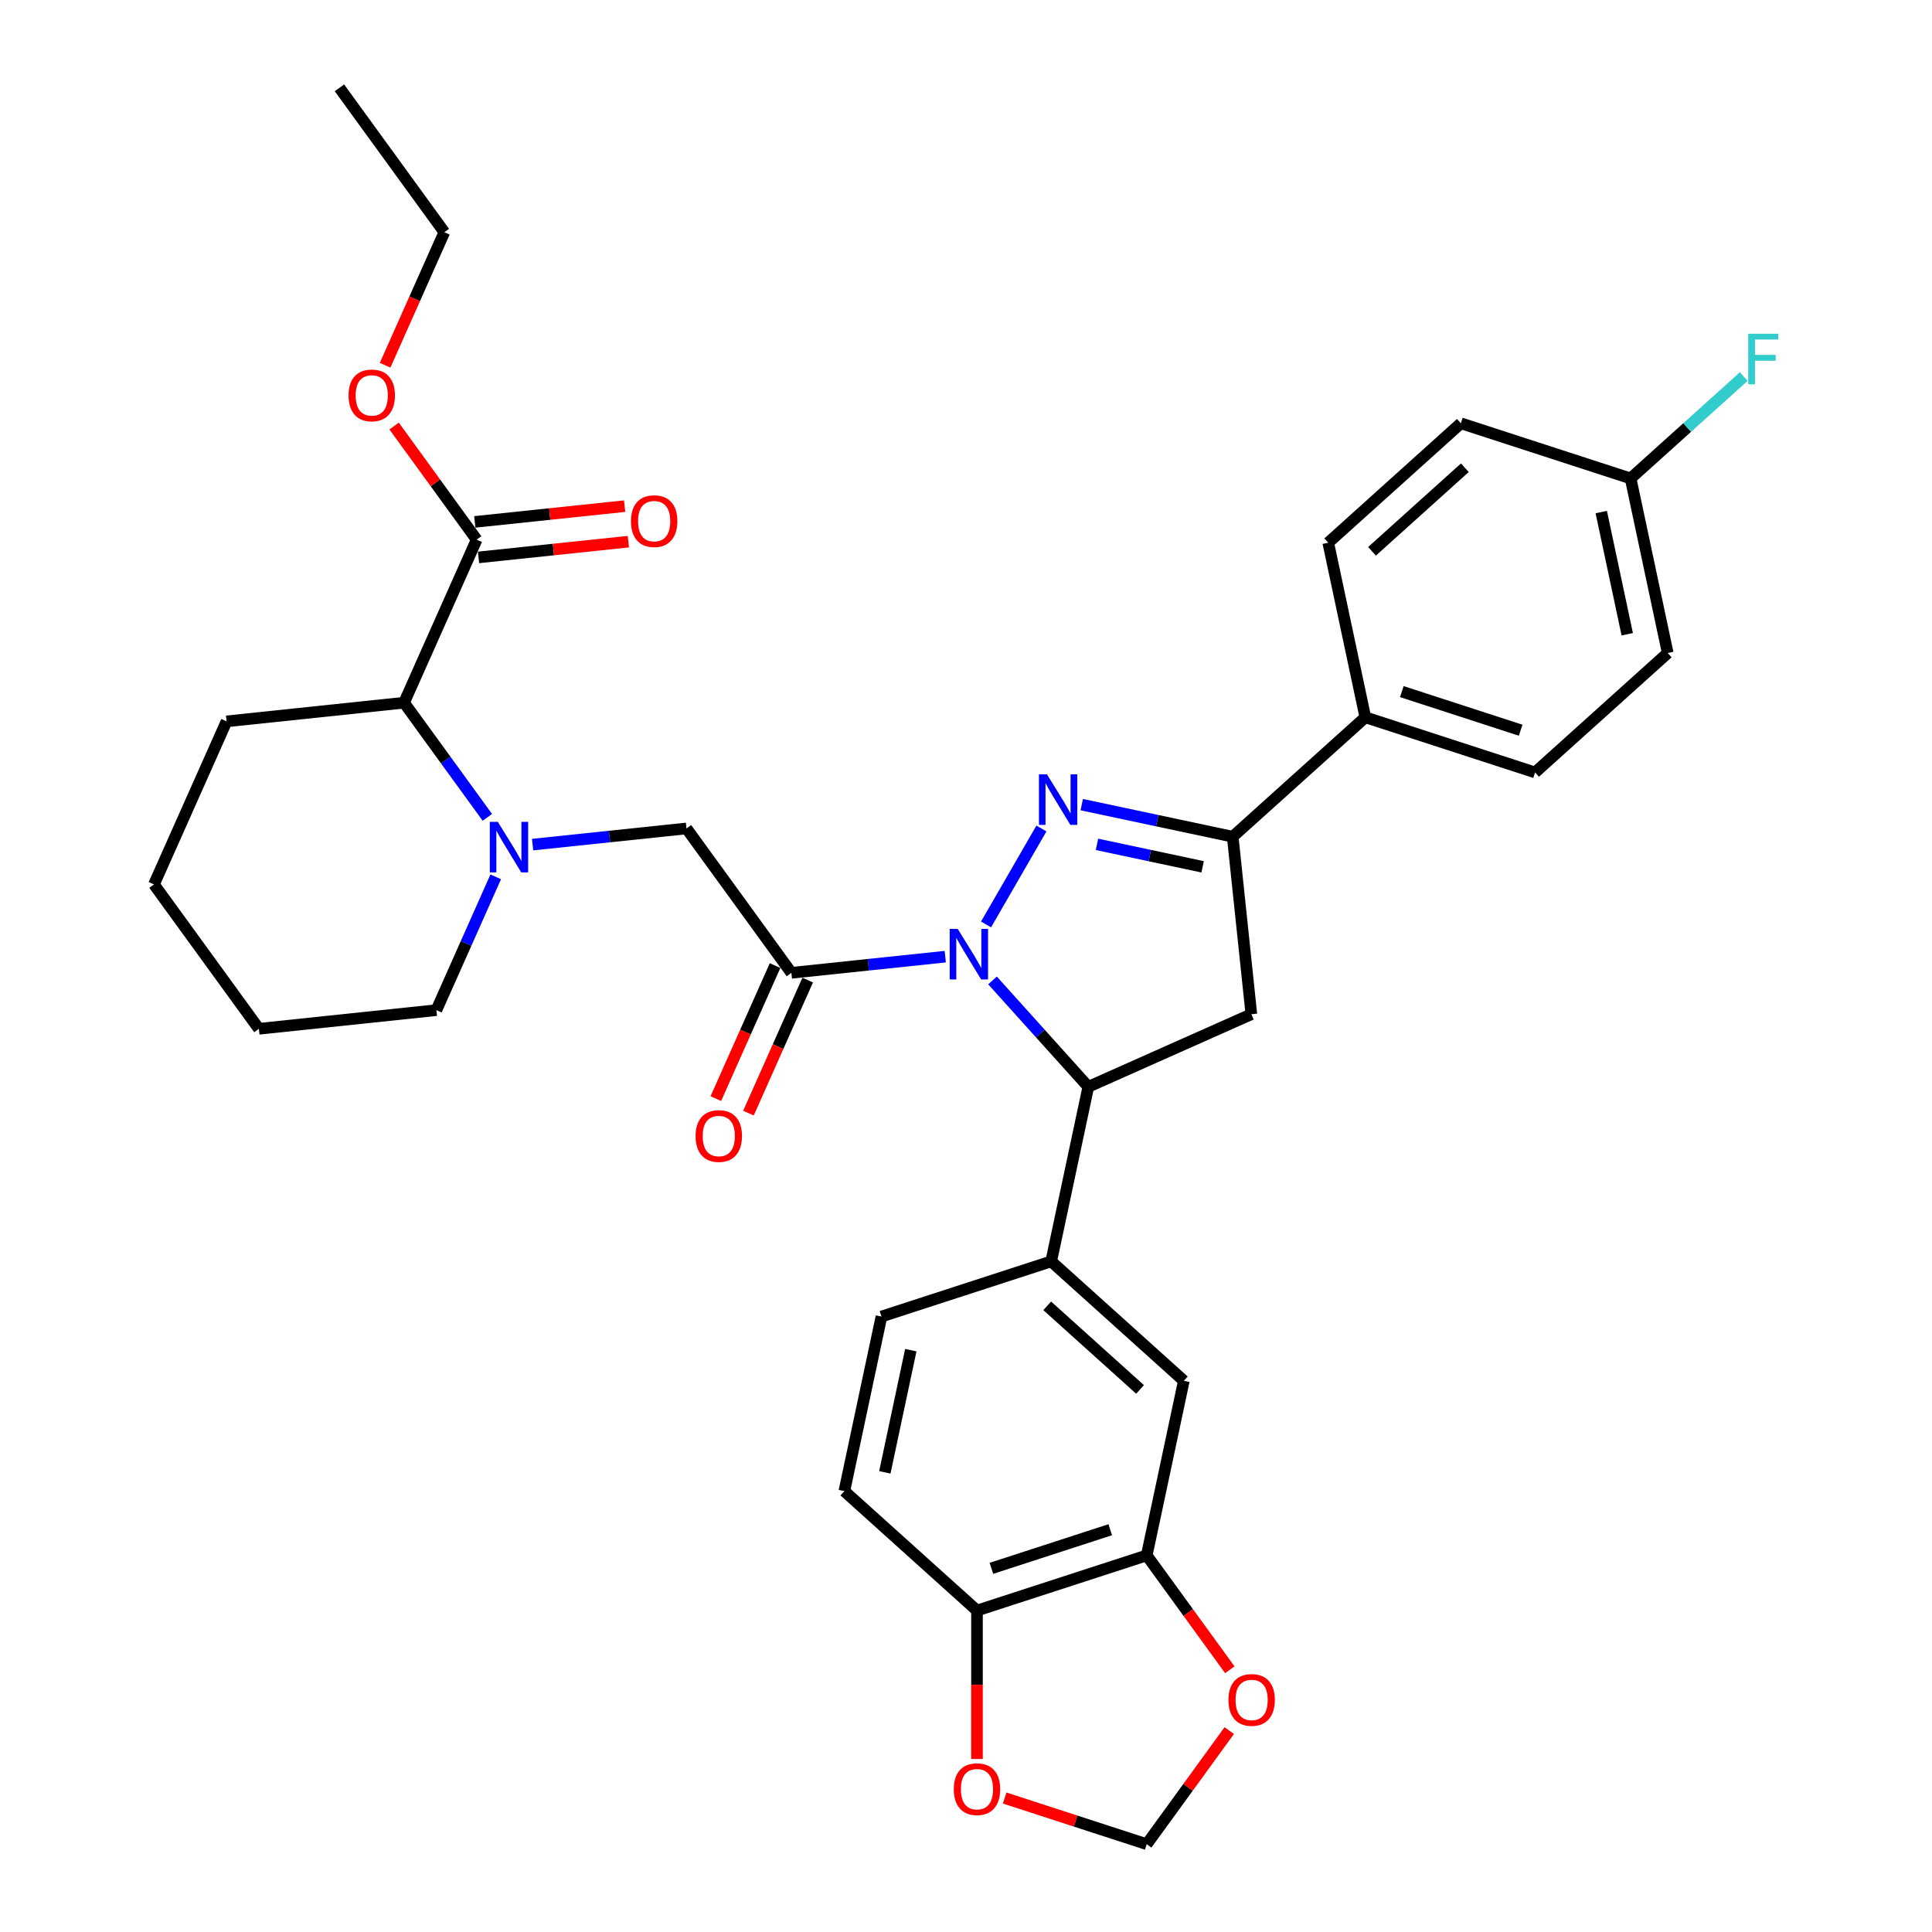 <?xml version='1.0' encoding='iso-8859-1'?>
<svg version='1.1' baseProfile='full'
              xmlns='http://www.w3.org/2000/svg'
                      xmlns:rdkit='http://www.rdkit.org/xml'
                      xmlns:xlink='http://www.w3.org/1999/xlink'
                  xml:space='preserve'
width='1000px' height='1000px' viewBox='0 0 1000 1000'>
<!-- END OF HEADER -->
<rect style='opacity:1.0;fill:#FFFFFF;stroke:none' width='1000' height='1000' x='0' y='0'> </rect>
<path class='bond-0' d='M 252.26,423.064 L 230.701,393.391' style='fill:none;fill-rule:evenodd;stroke:#0000FF;stroke-width:6px;stroke-linecap:butt;stroke-linejoin:miter;stroke-opacity:1' />
<path class='bond-0' d='M 230.701,393.391 L 209.142,363.717' style='fill:none;fill-rule:evenodd;stroke:#000000;stroke-width:6px;stroke-linecap:butt;stroke-linejoin:miter;stroke-opacity:1' />
<path class='bond-1' d='M 275.673,437.169 L 315.495,432.984' style='fill:none;fill-rule:evenodd;stroke:#0000FF;stroke-width:6px;stroke-linecap:butt;stroke-linejoin:miter;stroke-opacity:1' />
<path class='bond-1' d='M 315.495,432.984 L 355.317,428.799' style='fill:none;fill-rule:evenodd;stroke:#000000;stroke-width:6px;stroke-linecap:butt;stroke-linejoin:miter;stroke-opacity:1' />
<path class='bond-2' d='M 256.59,453.846 L 241.229,488.347' style='fill:none;fill-rule:evenodd;stroke:#0000FF;stroke-width:6px;stroke-linecap:butt;stroke-linejoin:miter;stroke-opacity:1' />
<path class='bond-2' d='M 241.229,488.347 L 225.868,522.849' style='fill:none;fill-rule:evenodd;stroke:#000000;stroke-width:6px;stroke-linecap:butt;stroke-linejoin:miter;stroke-opacity:1' />
<path class='bond-3' d='M 209.142,363.717 L 117.268,373.374' style='fill:none;fill-rule:evenodd;stroke:#000000;stroke-width:6px;stroke-linecap:butt;stroke-linejoin:miter;stroke-opacity:1' />
<path class='bond-4' d='M 209.142,363.717 L 246.717,279.324' style='fill:none;fill-rule:evenodd;stroke:#000000;stroke-width:6px;stroke-linecap:butt;stroke-linejoin:miter;stroke-opacity:1' />
<path class='bond-5' d='M 225.868,522.849 L 133.993,532.505' style='fill:none;fill-rule:evenodd;stroke:#000000;stroke-width:6px;stroke-linecap:butt;stroke-linejoin:miter;stroke-opacity:1' />
<path class='bond-6' d='M 513.723,507.464 L 538.514,534.998' style='fill:none;fill-rule:evenodd;stroke:#0000FF;stroke-width:6px;stroke-linecap:butt;stroke-linejoin:miter;stroke-opacity:1' />
<path class='bond-6' d='M 538.514,534.998 L 563.306,562.532' style='fill:none;fill-rule:evenodd;stroke:#000000;stroke-width:6px;stroke-linecap:butt;stroke-linejoin:miter;stroke-opacity:1' />
<path class='bond-7' d='M 489.26,495.165 L 449.438,499.351' style='fill:none;fill-rule:evenodd;stroke:#0000FF;stroke-width:6px;stroke-linecap:butt;stroke-linejoin:miter;stroke-opacity:1' />
<path class='bond-7' d='M 449.438,499.351 L 409.617,503.536' style='fill:none;fill-rule:evenodd;stroke:#000000;stroke-width:6px;stroke-linecap:butt;stroke-linejoin:miter;stroke-opacity:1' />
<path class='bond-8' d='M 510.377,478.489 L 539.052,428.822' style='fill:none;fill-rule:evenodd;stroke:#0000FF;stroke-width:6px;stroke-linecap:butt;stroke-linejoin:miter;stroke-opacity:1' />
<path class='bond-9' d='M 401.177,499.779 L 385.849,534.206' style='fill:none;fill-rule:evenodd;stroke:#000000;stroke-width:6px;stroke-linecap:butt;stroke-linejoin:miter;stroke-opacity:1' />
<path class='bond-9' d='M 385.849,534.206 L 370.521,568.634' style='fill:none;fill-rule:evenodd;stroke:#FF0000;stroke-width:6px;stroke-linecap:butt;stroke-linejoin:miter;stroke-opacity:1' />
<path class='bond-9' d='M 418.056,507.294 L 402.728,541.721' style='fill:none;fill-rule:evenodd;stroke:#000000;stroke-width:6px;stroke-linecap:butt;stroke-linejoin:miter;stroke-opacity:1' />
<path class='bond-9' d='M 402.728,541.721 L 387.4,576.149' style='fill:none;fill-rule:evenodd;stroke:#FF0000;stroke-width:6px;stroke-linecap:butt;stroke-linejoin:miter;stroke-opacity:1' />
<path class='bond-10' d='M 409.617,503.536 L 355.317,428.799' style='fill:none;fill-rule:evenodd;stroke:#000000;stroke-width:6px;stroke-linecap:butt;stroke-linejoin:miter;stroke-opacity:1' />
<path class='bond-11' d='M 638.044,433.083 L 706.696,371.268' style='fill:none;fill-rule:evenodd;stroke:#000000;stroke-width:6px;stroke-linecap:butt;stroke-linejoin:miter;stroke-opacity:1' />
<path class='bond-12' d='M 638.044,433.083 L 647.7,524.957' style='fill:none;fill-rule:evenodd;stroke:#000000;stroke-width:6px;stroke-linecap:butt;stroke-linejoin:miter;stroke-opacity:1' />
<path class='bond-13' d='M 638.044,433.083 L 598.978,424.779' style='fill:none;fill-rule:evenodd;stroke:#000000;stroke-width:6px;stroke-linecap:butt;stroke-linejoin:miter;stroke-opacity:1' />
<path class='bond-13' d='M 598.978,424.779 L 559.913,416.475' style='fill:none;fill-rule:evenodd;stroke:#0000FF;stroke-width:6px;stroke-linecap:butt;stroke-linejoin:miter;stroke-opacity:1' />
<path class='bond-13' d='M 622.483,448.664 L 595.137,442.851' style='fill:none;fill-rule:evenodd;stroke:#000000;stroke-width:6px;stroke-linecap:butt;stroke-linejoin:miter;stroke-opacity:1' />
<path class='bond-13' d='M 595.137,442.851 L 567.791,437.039' style='fill:none;fill-rule:evenodd;stroke:#0000FF;stroke-width:6px;stroke-linecap:butt;stroke-linejoin:miter;stroke-opacity:1' />
<path class='bond-14' d='M 647.7,524.957 L 563.306,562.532' style='fill:none;fill-rule:evenodd;stroke:#000000;stroke-width:6px;stroke-linecap:butt;stroke-linejoin:miter;stroke-opacity:1' />
<path class='bond-15' d='M 563.306,562.532 L 544.099,652.894' style='fill:none;fill-rule:evenodd;stroke:#000000;stroke-width:6px;stroke-linecap:butt;stroke-linejoin:miter;stroke-opacity:1' />
<path class='bond-16' d='M 706.696,371.268 L 794.555,399.815' style='fill:none;fill-rule:evenodd;stroke:#000000;stroke-width:6px;stroke-linecap:butt;stroke-linejoin:miter;stroke-opacity:1' />
<path class='bond-16' d='M 725.584,357.978 L 787.086,377.961' style='fill:none;fill-rule:evenodd;stroke:#000000;stroke-width:6px;stroke-linecap:butt;stroke-linejoin:miter;stroke-opacity:1' />
<path class='bond-17' d='M 706.696,371.268 L 687.489,280.906' style='fill:none;fill-rule:evenodd;stroke:#000000;stroke-width:6px;stroke-linecap:butt;stroke-linejoin:miter;stroke-opacity:1' />
<path class='bond-18' d='M 794.555,399.815 L 863.207,338' style='fill:none;fill-rule:evenodd;stroke:#000000;stroke-width:6px;stroke-linecap:butt;stroke-linejoin:miter;stroke-opacity:1' />
<path class='bond-19' d='M 593.544,805.07 L 505.685,833.618' style='fill:none;fill-rule:evenodd;stroke:#000000;stroke-width:6px;stroke-linecap:butt;stroke-linejoin:miter;stroke-opacity:1' />
<path class='bond-19' d='M 574.656,791.781 L 513.154,811.764' style='fill:none;fill-rule:evenodd;stroke:#000000;stroke-width:6px;stroke-linecap:butt;stroke-linejoin:miter;stroke-opacity:1' />
<path class='bond-20' d='M 593.544,805.07 L 615.05,834.67' style='fill:none;fill-rule:evenodd;stroke:#000000;stroke-width:6px;stroke-linecap:butt;stroke-linejoin:miter;stroke-opacity:1' />
<path class='bond-20' d='M 615.05,834.67 L 636.555,864.27' style='fill:none;fill-rule:evenodd;stroke:#FF0000;stroke-width:6px;stroke-linecap:butt;stroke-linejoin:miter;stroke-opacity:1' />
<path class='bond-21' d='M 593.544,805.07 L 612.751,714.709' style='fill:none;fill-rule:evenodd;stroke:#000000;stroke-width:6px;stroke-linecap:butt;stroke-linejoin:miter;stroke-opacity:1' />
<path class='bond-22' d='M 505.685,833.618 L 505.685,872.039' style='fill:none;fill-rule:evenodd;stroke:#000000;stroke-width:6px;stroke-linecap:butt;stroke-linejoin:miter;stroke-opacity:1' />
<path class='bond-22' d='M 505.685,872.039 L 505.685,910.46' style='fill:none;fill-rule:evenodd;stroke:#FF0000;stroke-width:6px;stroke-linecap:butt;stroke-linejoin:miter;stroke-opacity:1' />
<path class='bond-23' d='M 505.685,833.618 L 437.033,771.803' style='fill:none;fill-rule:evenodd;stroke:#000000;stroke-width:6px;stroke-linecap:butt;stroke-linejoin:miter;stroke-opacity:1' />
<path class='bond-24' d='M 636.26,895.753 L 614.902,925.149' style='fill:none;fill-rule:evenodd;stroke:#FF0000;stroke-width:6px;stroke-linecap:butt;stroke-linejoin:miter;stroke-opacity:1' />
<path class='bond-24' d='M 614.902,925.149 L 593.544,954.545' style='fill:none;fill-rule:evenodd;stroke:#000000;stroke-width:6px;stroke-linecap:butt;stroke-linejoin:miter;stroke-opacity:1' />
<path class='bond-25' d='M 520.004,930.651 L 556.774,942.598' style='fill:none;fill-rule:evenodd;stroke:#FF0000;stroke-width:6px;stroke-linecap:butt;stroke-linejoin:miter;stroke-opacity:1' />
<path class='bond-25' d='M 556.774,942.598 L 593.544,954.545' style='fill:none;fill-rule:evenodd;stroke:#000000;stroke-width:6px;stroke-linecap:butt;stroke-linejoin:miter;stroke-opacity:1' />
<path class='bond-26' d='M 612.751,714.709 L 544.099,652.894' style='fill:none;fill-rule:evenodd;stroke:#000000;stroke-width:6px;stroke-linecap:butt;stroke-linejoin:miter;stroke-opacity:1' />
<path class='bond-26' d='M 590.09,719.167 L 542.034,675.896' style='fill:none;fill-rule:evenodd;stroke:#000000;stroke-width:6px;stroke-linecap:butt;stroke-linejoin:miter;stroke-opacity:1' />
<path class='bond-27' d='M 437.033,771.803 L 456.24,681.441' style='fill:none;fill-rule:evenodd;stroke:#000000;stroke-width:6px;stroke-linecap:butt;stroke-linejoin:miter;stroke-opacity:1' />
<path class='bond-27' d='M 457.986,762.09 L 471.431,698.837' style='fill:none;fill-rule:evenodd;stroke:#000000;stroke-width:6px;stroke-linecap:butt;stroke-linejoin:miter;stroke-opacity:1' />
<path class='bond-28' d='M 544.099,652.894 L 456.24,681.441' style='fill:none;fill-rule:evenodd;stroke:#000000;stroke-width:6px;stroke-linecap:butt;stroke-linejoin:miter;stroke-opacity:1' />
<path class='bond-29' d='M 687.489,280.906 L 756.141,219.091' style='fill:none;fill-rule:evenodd;stroke:#000000;stroke-width:6px;stroke-linecap:butt;stroke-linejoin:miter;stroke-opacity:1' />
<path class='bond-29' d='M 710.15,285.364 L 758.206,242.094' style='fill:none;fill-rule:evenodd;stroke:#000000;stroke-width:6px;stroke-linecap:butt;stroke-linejoin:miter;stroke-opacity:1' />
<path class='bond-30' d='M 844,247.639 L 756.141,219.091' style='fill:none;fill-rule:evenodd;stroke:#000000;stroke-width:6px;stroke-linecap:butt;stroke-linejoin:miter;stroke-opacity:1' />
<path class='bond-31' d='M 844,247.639 L 873.282,221.273' style='fill:none;fill-rule:evenodd;stroke:#000000;stroke-width:6px;stroke-linecap:butt;stroke-linejoin:miter;stroke-opacity:1' />
<path class='bond-31' d='M 873.282,221.273 L 902.564,194.907' style='fill:none;fill-rule:evenodd;stroke:#33CCCC;stroke-width:6px;stroke-linecap:butt;stroke-linejoin:miter;stroke-opacity:1' />
<path class='bond-32' d='M 844,247.639 L 863.207,338' style='fill:none;fill-rule:evenodd;stroke:#000000;stroke-width:6px;stroke-linecap:butt;stroke-linejoin:miter;stroke-opacity:1' />
<path class='bond-32' d='M 828.809,265.034 L 842.254,328.288' style='fill:none;fill-rule:evenodd;stroke:#000000;stroke-width:6px;stroke-linecap:butt;stroke-linejoin:miter;stroke-opacity:1' />
<path class='bond-33' d='M 117.268,373.374 L 79.693,457.768' style='fill:none;fill-rule:evenodd;stroke:#000000;stroke-width:6px;stroke-linecap:butt;stroke-linejoin:miter;stroke-opacity:1' />
<path class='bond-34' d='M 133.993,532.505 L 79.693,457.768' style='fill:none;fill-rule:evenodd;stroke:#000000;stroke-width:6px;stroke-linecap:butt;stroke-linejoin:miter;stroke-opacity:1' />
<path class='bond-35' d='M 247.682,288.511 L 286.46,284.435' style='fill:none;fill-rule:evenodd;stroke:#000000;stroke-width:6px;stroke-linecap:butt;stroke-linejoin:miter;stroke-opacity:1' />
<path class='bond-35' d='M 286.46,284.435 L 325.238,280.36' style='fill:none;fill-rule:evenodd;stroke:#FF0000;stroke-width:6px;stroke-linecap:butt;stroke-linejoin:miter;stroke-opacity:1' />
<path class='bond-35' d='M 245.751,270.136 L 284.529,266.06' style='fill:none;fill-rule:evenodd;stroke:#000000;stroke-width:6px;stroke-linecap:butt;stroke-linejoin:miter;stroke-opacity:1' />
<path class='bond-35' d='M 284.529,266.06 L 323.307,261.985' style='fill:none;fill-rule:evenodd;stroke:#FF0000;stroke-width:6px;stroke-linecap:butt;stroke-linejoin:miter;stroke-opacity:1' />
<path class='bond-36' d='M 246.717,279.324 L 225.359,249.927' style='fill:none;fill-rule:evenodd;stroke:#000000;stroke-width:6px;stroke-linecap:butt;stroke-linejoin:miter;stroke-opacity:1' />
<path class='bond-36' d='M 225.359,249.927 L 204.001,220.531' style='fill:none;fill-rule:evenodd;stroke:#FF0000;stroke-width:6px;stroke-linecap:butt;stroke-linejoin:miter;stroke-opacity:1' />
<path class='bond-37' d='M 199.335,189.048 L 214.663,154.62' style='fill:none;fill-rule:evenodd;stroke:#FF0000;stroke-width:6px;stroke-linecap:butt;stroke-linejoin:miter;stroke-opacity:1' />
<path class='bond-37' d='M 214.663,154.62 L 229.991,120.192' style='fill:none;fill-rule:evenodd;stroke:#000000;stroke-width:6px;stroke-linecap:butt;stroke-linejoin:miter;stroke-opacity:1' />
<path class='bond-38' d='M 229.991,120.192 L 175.691,45.455' style='fill:none;fill-rule:evenodd;stroke:#000000;stroke-width:6px;stroke-linecap:butt;stroke-linejoin:miter;stroke-opacity:1' />
<path  class='atom-0' d='M 257.659 425.374
L 266.232 439.231
Q 267.082 440.598, 268.449 443.074
Q 269.816 445.55, 269.89 445.698
L 269.89 425.374
L 273.364 425.374
L 273.364 451.536
L 269.78 451.536
L 260.578 436.386
Q 259.507 434.612, 258.361 432.58
Q 257.253 430.547, 256.92 429.919
L 256.92 451.536
L 253.521 451.536
L 253.521 425.374
L 257.659 425.374
' fill='#0000FF'/>
<path  class='atom-3' d='M 495.708 480.799
L 504.281 494.656
Q 505.131 496.023, 506.498 498.499
Q 507.866 500.974, 507.94 501.122
L 507.94 480.799
L 511.413 480.799
L 511.413 506.961
L 507.829 506.961
L 498.628 491.81
Q 497.556 490.037, 496.41 488.004
Q 495.302 485.972, 494.969 485.344
L 494.969 506.961
L 491.57 506.961
L 491.57 480.799
L 495.708 480.799
' fill='#0000FF'/>
<path  class='atom-5' d='M 360.033 588.004
Q 360.033 581.722, 363.137 578.212
Q 366.241 574.701, 372.042 574.701
Q 377.844 574.701, 380.948 578.212
Q 384.052 581.722, 384.052 588.004
Q 384.052 594.36, 380.911 597.981
Q 377.77 601.565, 372.042 601.565
Q 366.278 601.565, 363.137 597.981
Q 360.033 594.397, 360.033 588.004
M 372.042 598.609
Q 376.033 598.609, 378.176 595.949
Q 380.356 593.251, 380.356 588.004
Q 380.356 582.868, 378.176 580.281
Q 376.033 577.657, 372.042 577.657
Q 368.051 577.657, 365.871 580.244
Q 363.728 582.831, 363.728 588.004
Q 363.728 593.288, 365.871 595.949
Q 368.051 598.609, 372.042 598.609
' fill='#FF0000'/>
<path  class='atom-10' d='M 541.899 400.795
L 550.472 414.652
Q 551.321 416.019, 552.689 418.495
Q 554.056 420.971, 554.13 421.118
L 554.13 400.795
L 557.603 400.795
L 557.603 426.957
L 554.019 426.957
L 544.818 411.806
Q 543.746 410.033, 542.601 408
Q 541.492 405.968, 541.16 405.34
L 541.16 426.957
L 537.76 426.957
L 537.76 400.795
L 541.899 400.795
' fill='#0000FF'/>
<path  class='atom-15' d='M 635.835 879.882
Q 635.835 873.6, 638.939 870.089
Q 642.043 866.579, 647.844 866.579
Q 653.646 866.579, 656.75 870.089
Q 659.854 873.6, 659.854 879.882
Q 659.854 886.238, 656.713 889.859
Q 653.572 893.443, 647.844 893.443
Q 642.08 893.443, 638.939 889.859
Q 635.835 886.275, 635.835 879.882
M 647.844 890.487
Q 651.835 890.487, 653.978 887.827
Q 656.158 885.129, 656.158 879.882
Q 656.158 874.745, 653.978 872.159
Q 651.835 869.535, 647.844 869.535
Q 643.853 869.535, 641.673 872.122
Q 639.53 874.709, 639.53 879.882
Q 639.53 885.166, 641.673 887.827
Q 643.853 890.487, 647.844 890.487
' fill='#FF0000'/>
<path  class='atom-16' d='M 493.676 926.072
Q 493.676 919.79, 496.78 916.28
Q 499.884 912.769, 505.685 912.769
Q 511.487 912.769, 514.591 916.28
Q 517.695 919.79, 517.695 926.072
Q 517.695 932.428, 514.554 936.049
Q 511.413 939.634, 505.685 939.634
Q 499.92 939.634, 496.78 936.049
Q 493.676 932.465, 493.676 926.072
M 505.685 936.677
Q 509.676 936.677, 511.819 934.017
Q 513.999 931.319, 513.999 926.072
Q 513.999 920.936, 511.819 918.349
Q 509.676 915.726, 505.685 915.726
Q 501.694 915.726, 499.514 918.312
Q 497.371 920.899, 497.371 926.072
Q 497.371 931.356, 499.514 934.017
Q 501.694 936.677, 505.685 936.677
' fill='#FF0000'/>
<path  class='atom-26' d='M 904.874 172.743
L 920.431 172.743
L 920.431 175.736
L 908.384 175.736
L 908.384 183.681
L 919.101 183.681
L 919.101 186.711
L 908.384 186.711
L 908.384 198.905
L 904.874 198.905
L 904.874 172.743
' fill='#33CCCC'/>
<path  class='atom-31' d='M 326.582 269.741
Q 326.582 263.459, 329.686 259.949
Q 332.79 256.438, 338.591 256.438
Q 344.393 256.438, 347.497 259.949
Q 350.601 263.459, 350.601 269.741
Q 350.601 276.097, 347.46 279.718
Q 344.319 283.302, 338.591 283.302
Q 332.827 283.302, 329.686 279.718
Q 326.582 276.134, 326.582 269.741
M 338.591 280.346
Q 342.582 280.346, 344.725 277.686
Q 346.906 274.988, 346.906 269.741
Q 346.906 264.605, 344.725 262.018
Q 342.582 259.394, 338.591 259.394
Q 334.601 259.394, 332.42 261.981
Q 330.277 264.568, 330.277 269.741
Q 330.277 275.025, 332.42 277.686
Q 334.601 280.346, 338.591 280.346
' fill='#FF0000'/>
<path  class='atom-32' d='M 180.407 204.66
Q 180.407 198.378, 183.511 194.868
Q 186.615 191.357, 192.417 191.357
Q 198.218 191.357, 201.322 194.868
Q 204.426 198.378, 204.426 204.66
Q 204.426 211.016, 201.285 214.637
Q 198.144 218.221, 192.417 218.221
Q 186.652 218.221, 183.511 214.637
Q 180.407 211.053, 180.407 204.66
M 192.417 215.265
Q 196.408 215.265, 198.551 212.605
Q 200.731 209.907, 200.731 204.66
Q 200.731 199.524, 198.551 196.937
Q 196.408 194.313, 192.417 194.313
Q 188.426 194.313, 186.246 196.9
Q 184.103 199.487, 184.103 204.66
Q 184.103 209.944, 186.246 212.605
Q 188.426 215.265, 192.417 215.265
' fill='#FF0000'/>
</svg>
